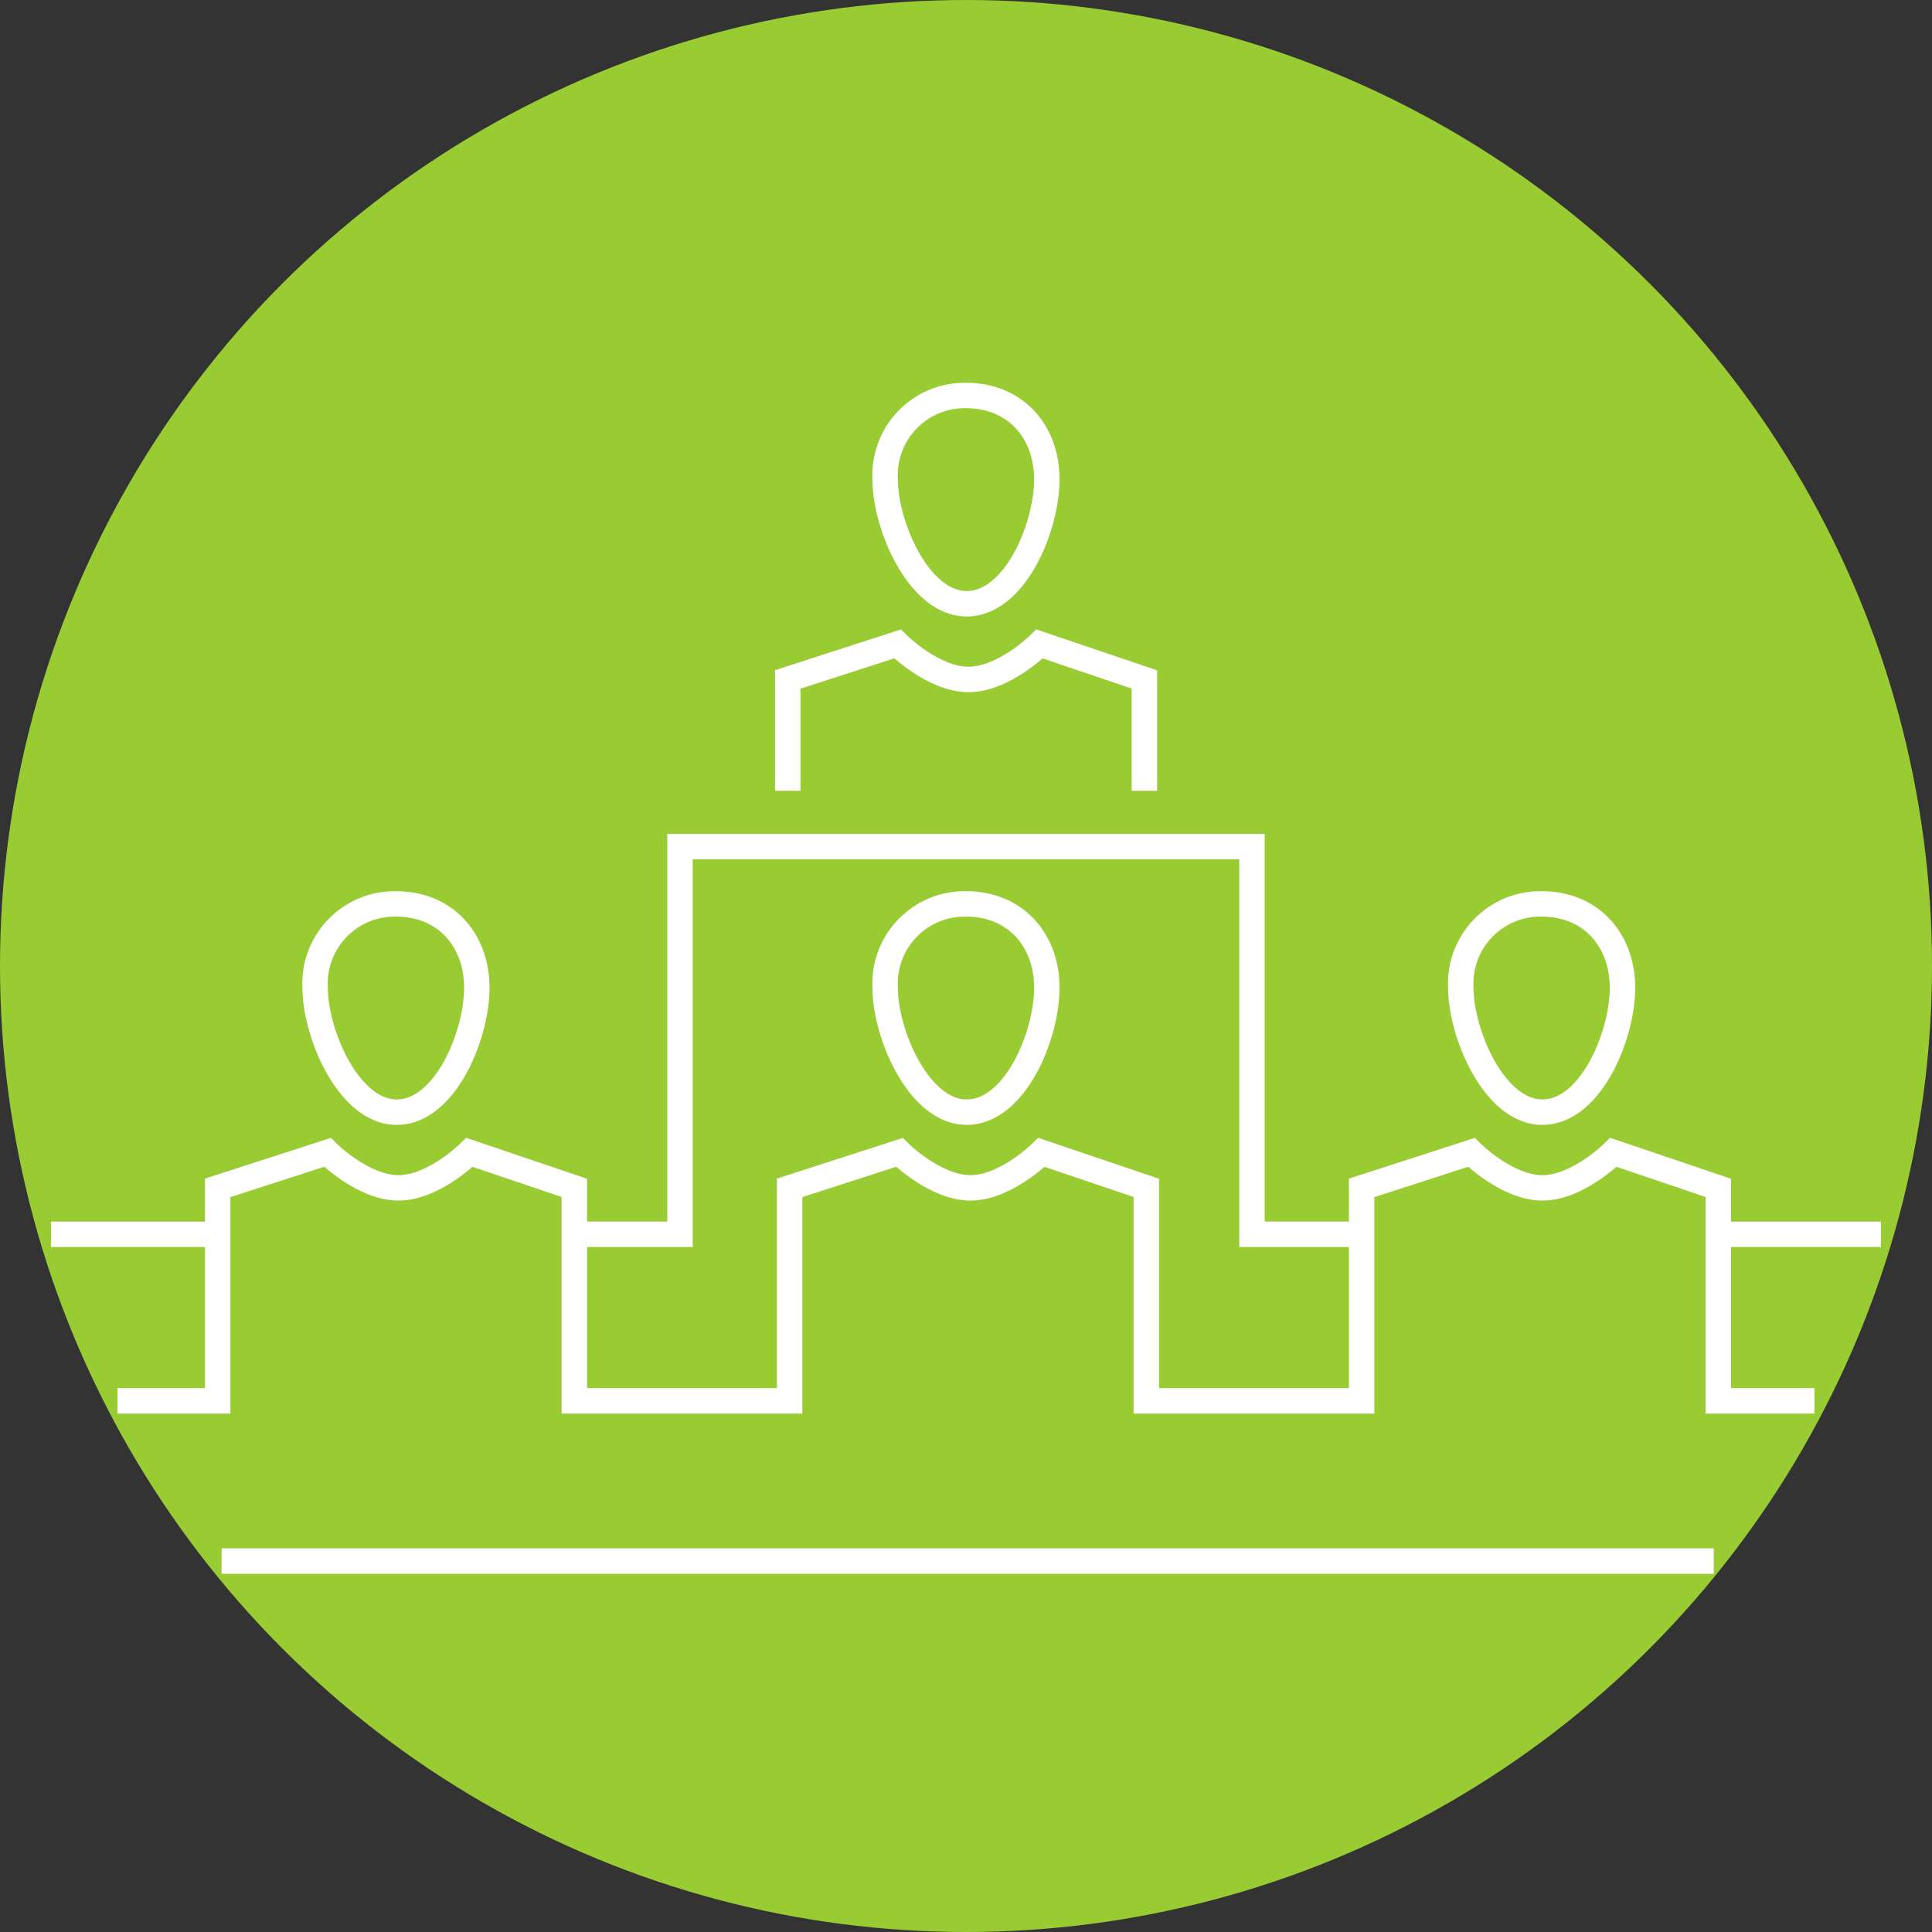 <?xml version="1.0" encoding="UTF-8"?><svg xmlns="http://www.w3.org/2000/svg" width="152" height="152" viewBox="0 0 152 152">
  <rect x="0" y="0" width="152" height="152" fill="#333333" stroke="none"/>
  <g id="Group_168" data-name="Group 168" transform="translate(-104 -167)">
    <g id="Group_5" data-name="Group 5" transform="translate(-40.165 -78.093)">
      <circle id="Ellipse_1" data-name="Ellipse 1" cx="75" cy="75" r="75" transform="translate(145.165 246.093)" fill="#9c3" stroke="#9c3" stroke-linejoin="round" stroke-width="2"/>
      <line id="Line_1" data-name="Line 1" x2="117.396" transform="translate(161.599 367.914)" fill="none" stroke="#fff" stroke-linejoin="round" stroke-width="2"/>
      <g id="Group_1" data-name="Group 1">
        <path id="Path_1" data-name="Path 1" d="M265.536,332.592c3.794-.03,6.278-6.04,6.278-9.783s-2.454-6.6-6.359-6.6a6.261,6.261,0,0,0-6.359,6.6C259.1,326.428,261.742,332.622,265.536,332.592Z" fill="none" stroke="#fff" stroke-linejoin="round" stroke-width="2"/>
      </g>
      <g id="Group_2" data-name="Group 2">
        <path id="Path_2" data-name="Path 2" d="M220.246,332.592c3.794-.03,6.278-6.04,6.278-9.783s-2.454-6.6-6.359-6.6a6.262,6.262,0,0,0-6.359,6.6C213.806,326.428,216.452,332.622,220.246,332.592Z" fill="none" stroke="#fff" stroke-linejoin="round" stroke-width="2"/>
        <path id="Path_3" data-name="Path 3" d="M286.924,355.307H279.35V338.548l-8.251-2.793s-2.793,2.793-5.586,2.793-5.586-2.793-5.586-2.793l-8.636,2.793v16.759H234.35V338.548l-8.251-2.793s-2.793,2.793-5.586,2.793-5.586-2.793-5.586-2.793l-8.636,2.793v16.759H189.35V338.548l-8.251-2.793s-2.793,2.793-5.586,2.793-5.586-2.793-5.586-2.793l-8.636,2.793v16.759h-7.884" fill="none" stroke="#fff" stroke-miterlimit="10" stroke-width="2"/>
        <path id="Path_4" data-name="Path 4" d="M175.4,332.592c3.794-.03,6.278-6.04,6.278-9.783s-2.454-6.6-6.359-6.6a6.262,6.262,0,0,0-6.359,6.6C168.964,326.428,171.61,332.622,175.4,332.592Z" fill="none" stroke="#fff" stroke-linejoin="round" stroke-width="2"/>
      </g>
      <g id="Group_3" data-name="Group 3">
        <path id="Path_5" data-name="Path 5" d="M220.246,292.592c3.794-.03,6.278-6.04,6.278-9.783s-2.454-6.6-6.359-6.6a6.262,6.262,0,0,0-6.359,6.6C213.806,286.428,216.452,292.622,220.246,292.592Z" fill="none" stroke="#fff" stroke-linejoin="round" stroke-width="2"/>
      </g>
      <g id="Group_4" data-name="Group 4">
        <path id="Path_6" data-name="Path 6" d="M234.2,307.307v-8.759l-8.251-2.793s-2.793,2.793-5.586,2.793-5.586-2.793-5.586-2.793l-8.636,2.793v8.759" fill="none" stroke="#fff" stroke-miterlimit="10" stroke-width="2"/>
      </g>
      <path id="Path_7" data-name="Path 7" d="M264.47,324.677" fill="none" stroke="#fff" stroke-miterlimit="10" stroke-width="2"/>
      <line id="Line_2" data-name="Line 2" x2="12.798" transform="translate(279.35 342.204)" fill="none" stroke="#fff" stroke-miterlimit="10" stroke-width="2"/>
      <path id="Path_8" data-name="Path 8" d="M189.35,342.2h8.315V311.7h45v30.5h8.626" fill="none" stroke="#fff" stroke-miterlimit="10" stroke-width="2"/>
      <line id="Line_3" data-name="Line 3" x2="13.108" transform="translate(148.183 342.204)" fill="none" stroke="#fff" stroke-miterlimit="10" stroke-width="2"/>
    </g>
  </g>
</svg>
